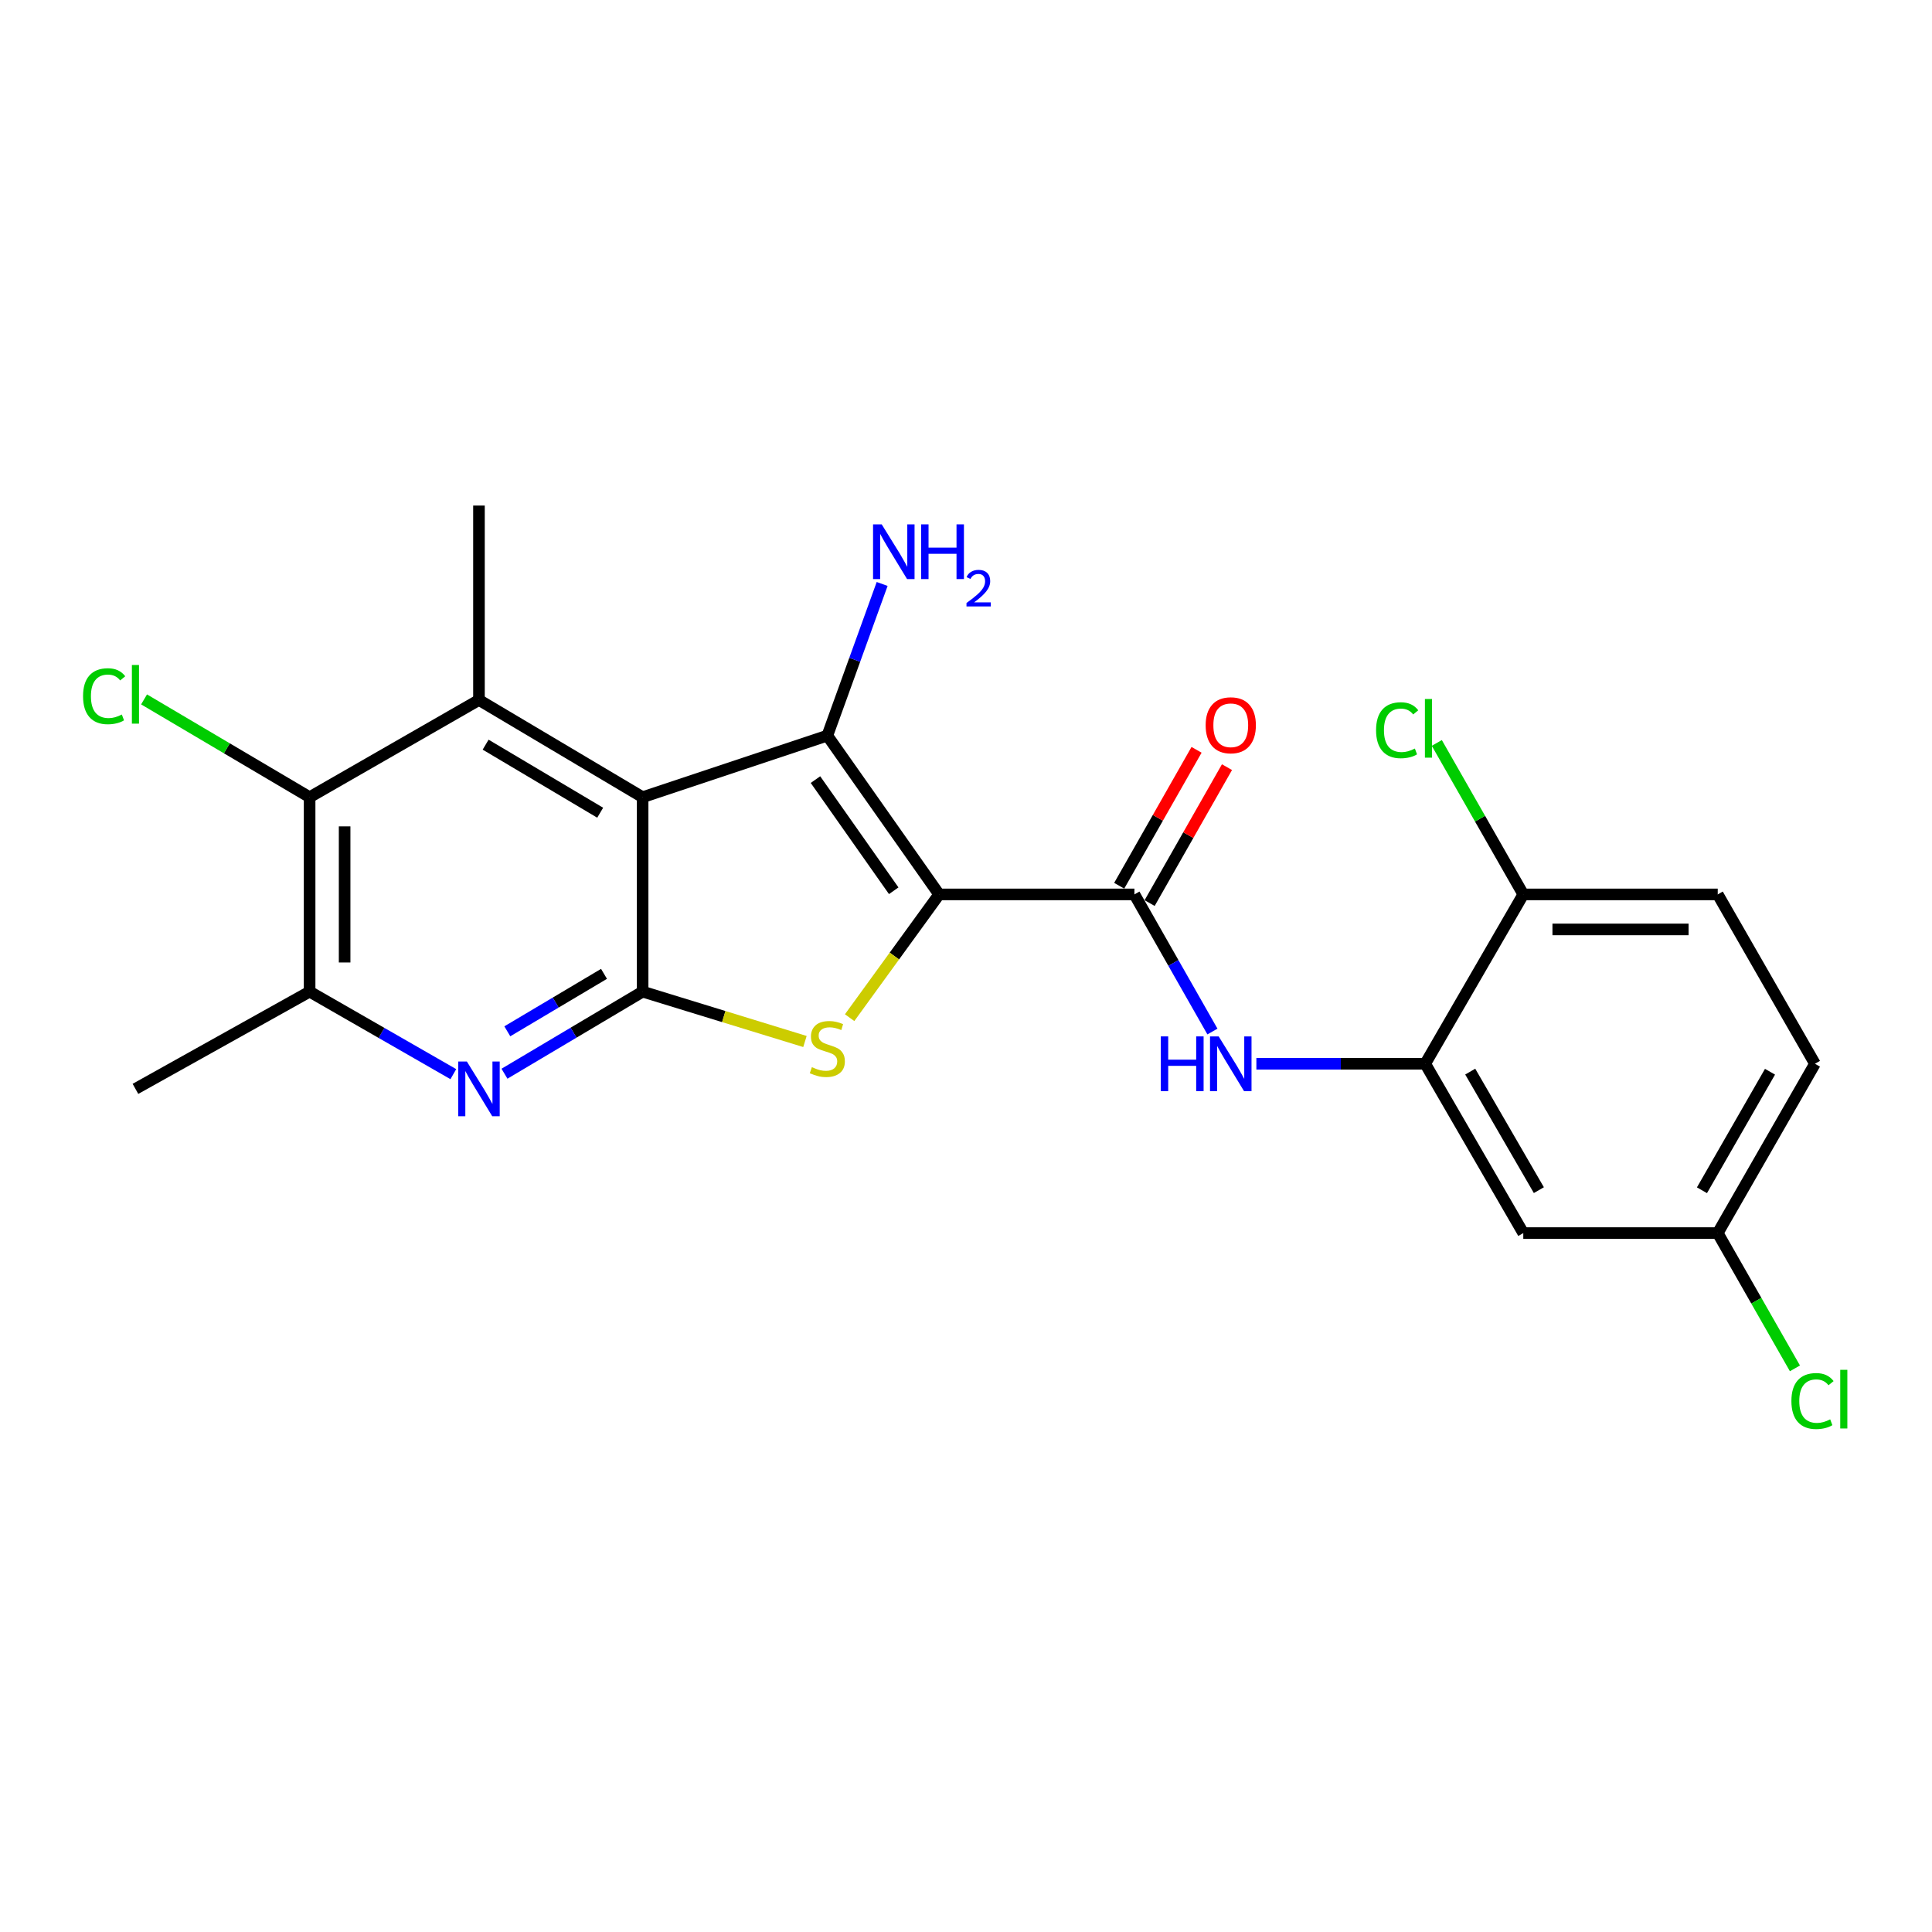 <?xml version='1.0' encoding='iso-8859-1'?>
<svg version='1.1' baseProfile='full'
              xmlns='http://www.w3.org/2000/svg'
                      xmlns:rdkit='http://www.rdkit.org/xml'
                      xmlns:xlink='http://www.w3.org/1999/xlink'
                  xml:space='preserve'
width='1000px' height='1000px' viewBox='0 0 1000 1000'>
<!-- END OF HEADER -->
<rect style='opacity:1.0;fill:#FFFFFF;stroke:none' width='1000' height='1000' x='0' y='0'> </rect>
<path class='bond-1' d='M 486.087,462.947 L 428.222,380.76' style='fill:none;fill-rule:evenodd;stroke:#000000;stroke-width:6px;stroke-linecap:butt;stroke-linejoin:miter;stroke-opacity:1' />
<path class='bond-1' d='M 462.59,461.051 L 422.085,403.52' style='fill:none;fill-rule:evenodd;stroke:#000000;stroke-width:6px;stroke-linecap:butt;stroke-linejoin:miter;stroke-opacity:1' />
<path class='bond-3' d='M 486.087,462.947 L 462.925,494.845' style='fill:none;fill-rule:evenodd;stroke:#000000;stroke-width:6px;stroke-linecap:butt;stroke-linejoin:miter;stroke-opacity:1' />
<path class='bond-3' d='M 462.925,494.845 L 439.764,526.742' style='fill:none;fill-rule:evenodd;stroke:#CCCC00;stroke-width:6px;stroke-linecap:butt;stroke-linejoin:miter;stroke-opacity:1' />
<path class='bond-4' d='M 486.087,462.947 L 587.17,462.947' style='fill:none;fill-rule:evenodd;stroke:#000000;stroke-width:6px;stroke-linecap:butt;stroke-linejoin:miter;stroke-opacity:1' />
<path class='bond-0' d='M 332.615,412.632 L 428.222,380.76' style='fill:none;fill-rule:evenodd;stroke:#000000;stroke-width:6px;stroke-linecap:butt;stroke-linejoin:miter;stroke-opacity:1' />
<path class='bond-5' d='M 332.615,412.632 L 247.911,362.307' style='fill:none;fill-rule:evenodd;stroke:#000000;stroke-width:6px;stroke-linecap:butt;stroke-linejoin:miter;stroke-opacity:1' />
<path class='bond-5' d='M 310.654,420.662 L 251.361,385.434' style='fill:none;fill-rule:evenodd;stroke:#000000;stroke-width:6px;stroke-linecap:butt;stroke-linejoin:miter;stroke-opacity:1' />
<path class='bond-23' d='M 332.615,412.632 L 332.615,513.272' style='fill:none;fill-rule:evenodd;stroke:#000000;stroke-width:6px;stroke-linecap:butt;stroke-linejoin:miter;stroke-opacity:1' />
<path class='bond-14' d='M 428.222,380.76 L 442.41,341.508' style='fill:none;fill-rule:evenodd;stroke:#000000;stroke-width:6px;stroke-linecap:butt;stroke-linejoin:miter;stroke-opacity:1' />
<path class='bond-14' d='M 442.41,341.508 L 456.598,302.257' style='fill:none;fill-rule:evenodd;stroke:#0000FF;stroke-width:6px;stroke-linecap:butt;stroke-linejoin:miter;stroke-opacity:1' />
<path class='bond-2' d='M 332.615,513.272 L 374.628,526.177' style='fill:none;fill-rule:evenodd;stroke:#000000;stroke-width:6px;stroke-linecap:butt;stroke-linejoin:miter;stroke-opacity:1' />
<path class='bond-2' d='M 374.628,526.177 L 416.641,539.081' style='fill:none;fill-rule:evenodd;stroke:#CCCC00;stroke-width:6px;stroke-linecap:butt;stroke-linejoin:miter;stroke-opacity:1' />
<path class='bond-6' d='M 332.615,513.272 L 296.864,534.513' style='fill:none;fill-rule:evenodd;stroke:#000000;stroke-width:6px;stroke-linecap:butt;stroke-linejoin:miter;stroke-opacity:1' />
<path class='bond-6' d='M 296.864,534.513 L 261.114,555.753' style='fill:none;fill-rule:evenodd;stroke:#0000FF;stroke-width:6px;stroke-linecap:butt;stroke-linejoin:miter;stroke-opacity:1' />
<path class='bond-6' d='M 312.634,504.066 L 287.609,518.934' style='fill:none;fill-rule:evenodd;stroke:#000000;stroke-width:6px;stroke-linecap:butt;stroke-linejoin:miter;stroke-opacity:1' />
<path class='bond-6' d='M 287.609,518.934 L 262.584,533.802' style='fill:none;fill-rule:evenodd;stroke:#0000FF;stroke-width:6px;stroke-linecap:butt;stroke-linejoin:miter;stroke-opacity:1' />
<path class='bond-8' d='M 587.17,462.947 L 607.36,498.433' style='fill:none;fill-rule:evenodd;stroke:#000000;stroke-width:6px;stroke-linecap:butt;stroke-linejoin:miter;stroke-opacity:1' />
<path class='bond-8' d='M 607.36,498.433 L 627.551,533.92' style='fill:none;fill-rule:evenodd;stroke:#0000FF;stroke-width:6px;stroke-linecap:butt;stroke-linejoin:miter;stroke-opacity:1' />
<path class='bond-13' d='M 595.044,467.429 L 615.063,432.252' style='fill:none;fill-rule:evenodd;stroke:#000000;stroke-width:6px;stroke-linecap:butt;stroke-linejoin:miter;stroke-opacity:1' />
<path class='bond-13' d='M 615.063,432.252 L 635.082,397.076' style='fill:none;fill-rule:evenodd;stroke:#FF0000;stroke-width:6px;stroke-linecap:butt;stroke-linejoin:miter;stroke-opacity:1' />
<path class='bond-13' d='M 579.295,458.466 L 599.314,423.29' style='fill:none;fill-rule:evenodd;stroke:#000000;stroke-width:6px;stroke-linecap:butt;stroke-linejoin:miter;stroke-opacity:1' />
<path class='bond-13' d='M 599.314,423.29 L 619.333,388.113' style='fill:none;fill-rule:evenodd;stroke:#FF0000;stroke-width:6px;stroke-linecap:butt;stroke-linejoin:miter;stroke-opacity:1' />
<path class='bond-7' d='M 247.911,362.307 L 160.257,412.632' style='fill:none;fill-rule:evenodd;stroke:#000000;stroke-width:6px;stroke-linecap:butt;stroke-linejoin:miter;stroke-opacity:1' />
<path class='bond-19' d='M 247.911,362.307 L 247.911,261.677' style='fill:none;fill-rule:evenodd;stroke:#000000;stroke-width:6px;stroke-linecap:butt;stroke-linejoin:miter;stroke-opacity:1' />
<path class='bond-9' d='M 234.644,555.98 L 197.451,534.626' style='fill:none;fill-rule:evenodd;stroke:#0000FF;stroke-width:6px;stroke-linecap:butt;stroke-linejoin:miter;stroke-opacity:1' />
<path class='bond-9' d='M 197.451,534.626 L 160.257,513.272' style='fill:none;fill-rule:evenodd;stroke:#000000;stroke-width:6px;stroke-linecap:butt;stroke-linejoin:miter;stroke-opacity:1' />
<path class='bond-17' d='M 160.257,412.632 L 117.411,387.322' style='fill:none;fill-rule:evenodd;stroke:#000000;stroke-width:6px;stroke-linecap:butt;stroke-linejoin:miter;stroke-opacity:1' />
<path class='bond-17' d='M 117.411,387.322 L 74.565,362.011' style='fill:none;fill-rule:evenodd;stroke:#00CC00;stroke-width:6px;stroke-linecap:butt;stroke-linejoin:miter;stroke-opacity:1' />
<path class='bond-24' d='M 160.257,412.632 L 160.257,513.272' style='fill:none;fill-rule:evenodd;stroke:#000000;stroke-width:6px;stroke-linecap:butt;stroke-linejoin:miter;stroke-opacity:1' />
<path class='bond-24' d='M 178.378,427.728 L 178.378,498.176' style='fill:none;fill-rule:evenodd;stroke:#000000;stroke-width:6px;stroke-linecap:butt;stroke-linejoin:miter;stroke-opacity:1' />
<path class='bond-10' d='M 650.298,550.601 L 693.995,550.601' style='fill:none;fill-rule:evenodd;stroke:#0000FF;stroke-width:6px;stroke-linecap:butt;stroke-linejoin:miter;stroke-opacity:1' />
<path class='bond-10' d='M 693.995,550.601 L 737.692,550.601' style='fill:none;fill-rule:evenodd;stroke:#000000;stroke-width:6px;stroke-linecap:butt;stroke-linejoin:miter;stroke-opacity:1' />
<path class='bond-22' d='M 160.257,513.272 L 70.107,563.597' style='fill:none;fill-rule:evenodd;stroke:#000000;stroke-width:6px;stroke-linecap:butt;stroke-linejoin:miter;stroke-opacity:1' />
<path class='bond-11' d='M 737.692,550.601 L 788.45,638.244' style='fill:none;fill-rule:evenodd;stroke:#000000;stroke-width:6px;stroke-linecap:butt;stroke-linejoin:miter;stroke-opacity:1' />
<path class='bond-11' d='M 760.987,554.666 L 796.517,616.017' style='fill:none;fill-rule:evenodd;stroke:#000000;stroke-width:6px;stroke-linecap:butt;stroke-linejoin:miter;stroke-opacity:1' />
<path class='bond-12' d='M 737.692,550.601 L 788.45,462.947' style='fill:none;fill-rule:evenodd;stroke:#000000;stroke-width:6px;stroke-linecap:butt;stroke-linejoin:miter;stroke-opacity:1' />
<path class='bond-16' d='M 788.45,638.244 L 889.1,638.244' style='fill:none;fill-rule:evenodd;stroke:#000000;stroke-width:6px;stroke-linecap:butt;stroke-linejoin:miter;stroke-opacity:1' />
<path class='bond-15' d='M 788.45,462.947 L 889.1,462.947' style='fill:none;fill-rule:evenodd;stroke:#000000;stroke-width:6px;stroke-linecap:butt;stroke-linejoin:miter;stroke-opacity:1' />
<path class='bond-15' d='M 803.548,481.068 L 874.003,481.068' style='fill:none;fill-rule:evenodd;stroke:#000000;stroke-width:6px;stroke-linecap:butt;stroke-linejoin:miter;stroke-opacity:1' />
<path class='bond-18' d='M 788.45,462.947 L 766.069,423.745' style='fill:none;fill-rule:evenodd;stroke:#000000;stroke-width:6px;stroke-linecap:butt;stroke-linejoin:miter;stroke-opacity:1' />
<path class='bond-18' d='M 766.069,423.745 L 743.688,384.542' style='fill:none;fill-rule:evenodd;stroke:#00CC00;stroke-width:6px;stroke-linecap:butt;stroke-linejoin:miter;stroke-opacity:1' />
<path class='bond-20' d='M 889.1,462.947 L 939.415,550.601' style='fill:none;fill-rule:evenodd;stroke:#000000;stroke-width:6px;stroke-linecap:butt;stroke-linejoin:miter;stroke-opacity:1' />
<path class='bond-21' d='M 889.1,638.244 L 909.077,673.254' style='fill:none;fill-rule:evenodd;stroke:#000000;stroke-width:6px;stroke-linecap:butt;stroke-linejoin:miter;stroke-opacity:1' />
<path class='bond-21' d='M 909.077,673.254 L 929.054,708.263' style='fill:none;fill-rule:evenodd;stroke:#00CC00;stroke-width:6px;stroke-linecap:butt;stroke-linejoin:miter;stroke-opacity:1' />
<path class='bond-25' d='M 889.1,638.244 L 939.415,550.601' style='fill:none;fill-rule:evenodd;stroke:#000000;stroke-width:6px;stroke-linecap:butt;stroke-linejoin:miter;stroke-opacity:1' />
<path class='bond-25' d='M 880.932,616.076 L 916.153,554.726' style='fill:none;fill-rule:evenodd;stroke:#000000;stroke-width:6px;stroke-linecap:butt;stroke-linejoin:miter;stroke-opacity:1' />
<path  class='atom-4' d='M 420.222 552.358
Q 420.542 552.478, 421.862 553.038
Q 423.182 553.598, 424.622 553.958
Q 426.102 554.278, 427.542 554.278
Q 430.222 554.278, 431.782 552.998
Q 433.342 551.678, 433.342 549.398
Q 433.342 547.838, 432.542 546.878
Q 431.782 545.918, 430.582 545.398
Q 429.382 544.878, 427.382 544.278
Q 424.862 543.518, 423.342 542.798
Q 421.862 542.078, 420.782 540.558
Q 419.742 539.038, 419.742 536.478
Q 419.742 532.918, 422.142 530.718
Q 424.582 528.518, 429.382 528.518
Q 432.662 528.518, 436.382 530.078
L 435.462 533.158
Q 432.062 531.758, 429.502 531.758
Q 426.742 531.758, 425.222 532.918
Q 423.702 534.038, 423.742 535.998
Q 423.742 537.518, 424.502 538.438
Q 425.302 539.358, 426.422 539.878
Q 427.582 540.398, 429.502 540.998
Q 432.062 541.798, 433.582 542.598
Q 435.102 543.398, 436.182 545.038
Q 437.302 546.638, 437.302 549.398
Q 437.302 553.318, 434.662 555.438
Q 432.062 557.518, 427.702 557.518
Q 425.182 557.518, 423.262 556.958
Q 421.382 556.438, 419.142 555.518
L 420.222 552.358
' fill='#CCCC00'/>
<path  class='atom-7' d='M 241.651 549.437
L 250.931 564.437
Q 251.851 565.917, 253.331 568.597
Q 254.811 571.277, 254.891 571.437
L 254.891 549.437
L 258.651 549.437
L 258.651 577.757
L 254.771 577.757
L 244.811 561.357
Q 243.651 559.437, 242.411 557.237
Q 241.211 555.037, 240.851 554.357
L 240.851 577.757
L 237.171 577.757
L 237.171 549.437
L 241.651 549.437
' fill='#0000FF'/>
<path  class='atom-9' d='M 600.822 536.441
L 604.662 536.441
L 604.662 548.481
L 619.142 548.481
L 619.142 536.441
L 622.982 536.441
L 622.982 564.761
L 619.142 564.761
L 619.142 551.681
L 604.662 551.681
L 604.662 564.761
L 600.822 564.761
L 600.822 536.441
' fill='#0000FF'/>
<path  class='atom-9' d='M 630.782 536.441
L 640.062 551.441
Q 640.982 552.921, 642.462 555.601
Q 643.942 558.281, 644.022 558.441
L 644.022 536.441
L 647.782 536.441
L 647.782 564.761
L 643.902 564.761
L 633.942 548.361
Q 632.782 546.441, 631.542 544.241
Q 630.342 542.041, 629.982 541.361
L 629.982 564.761
L 626.302 564.761
L 626.302 536.441
L 630.782 536.441
' fill='#0000FF'/>
<path  class='atom-14' d='M 624.042 375.394
Q 624.042 368.594, 627.402 364.794
Q 630.762 360.994, 637.042 360.994
Q 643.322 360.994, 646.682 364.794
Q 650.042 368.594, 650.042 375.394
Q 650.042 382.274, 646.642 386.194
Q 643.242 390.074, 637.042 390.074
Q 630.802 390.074, 627.402 386.194
Q 624.042 382.314, 624.042 375.394
M 637.042 386.874
Q 641.362 386.874, 643.682 383.994
Q 646.042 381.074, 646.042 375.394
Q 646.042 369.834, 643.682 367.034
Q 641.362 364.194, 637.042 364.194
Q 632.722 364.194, 630.362 366.994
Q 628.042 369.794, 628.042 375.394
Q 628.042 381.114, 630.362 383.994
Q 632.722 386.874, 637.042 386.874
' fill='#FF0000'/>
<path  class='atom-15' d='M 456.371 271.406
L 465.651 286.406
Q 466.571 287.886, 468.051 290.566
Q 469.531 293.246, 469.611 293.406
L 469.611 271.406
L 473.371 271.406
L 473.371 299.726
L 469.491 299.726
L 459.531 283.326
Q 458.371 281.406, 457.131 279.206
Q 455.931 277.006, 455.571 276.326
L 455.571 299.726
L 451.891 299.726
L 451.891 271.406
L 456.371 271.406
' fill='#0000FF'/>
<path  class='atom-15' d='M 476.771 271.406
L 480.611 271.406
L 480.611 283.446
L 495.091 283.446
L 495.091 271.406
L 498.931 271.406
L 498.931 299.726
L 495.091 299.726
L 495.091 286.646
L 480.611 286.646
L 480.611 299.726
L 476.771 299.726
L 476.771 271.406
' fill='#0000FF'/>
<path  class='atom-15' d='M 500.303 298.733
Q 500.99 296.964, 502.627 295.987
Q 504.263 294.984, 506.534 294.984
Q 509.359 294.984, 510.943 296.515
Q 512.527 298.046, 512.527 300.765
Q 512.527 303.537, 510.467 306.125
Q 508.435 308.712, 504.211 311.774
L 512.843 311.774
L 512.843 313.886
L 500.251 313.886
L 500.251 312.117
Q 503.735 309.636, 505.795 307.788
Q 507.88 305.94, 508.883 304.277
Q 509.887 302.613, 509.887 300.897
Q 509.887 299.102, 508.989 298.099
Q 508.091 297.096, 506.534 297.096
Q 505.029 297.096, 504.026 297.703
Q 503.023 298.31, 502.31 299.657
L 500.303 298.733
' fill='#0000FF'/>
<path  class='atom-18' d='M 42.987 360.358
Q 42.987 353.318, 46.267 349.638
Q 49.587 345.918, 55.867 345.918
Q 61.707 345.918, 64.827 350.038
L 62.187 352.198
Q 59.907 349.198, 55.867 349.198
Q 51.587 349.198, 49.307 352.078
Q 47.067 354.918, 47.067 360.358
Q 47.067 365.958, 49.387 368.838
Q 51.747 371.718, 56.307 371.718
Q 59.427 371.718, 63.067 369.838
L 64.187 372.838
Q 62.707 373.798, 60.467 374.358
Q 58.227 374.918, 55.747 374.918
Q 49.587 374.918, 46.267 371.158
Q 42.987 367.398, 42.987 360.358
' fill='#00CC00'/>
<path  class='atom-18' d='M 68.267 344.198
L 71.947 344.198
L 71.947 374.558
L 68.267 374.558
L 68.267 344.198
' fill='#00CC00'/>
<path  class='atom-19' d='M 712.253 377.965
Q 712.253 370.925, 715.533 367.245
Q 718.853 363.525, 725.133 363.525
Q 730.973 363.525, 734.093 367.645
L 731.453 369.805
Q 729.173 366.805, 725.133 366.805
Q 720.853 366.805, 718.573 369.685
Q 716.333 372.525, 716.333 377.965
Q 716.333 383.565, 718.653 386.445
Q 721.013 389.325, 725.573 389.325
Q 728.693 389.325, 732.333 387.445
L 733.453 390.445
Q 731.973 391.405, 729.733 391.965
Q 727.493 392.525, 725.013 392.525
Q 718.853 392.525, 715.533 388.765
Q 712.253 385.005, 712.253 377.965
' fill='#00CC00'/>
<path  class='atom-19' d='M 737.533 361.805
L 741.213 361.805
L 741.213 392.165
L 737.533 392.165
L 737.533 361.805
' fill='#00CC00'/>
<path  class='atom-22' d='M 927.227 725.177
Q 927.227 718.137, 930.507 714.457
Q 933.827 710.737, 940.107 710.737
Q 945.947 710.737, 949.067 714.857
L 946.427 717.017
Q 944.147 714.017, 940.107 714.017
Q 935.827 714.017, 933.547 716.897
Q 931.307 719.737, 931.307 725.177
Q 931.307 730.777, 933.627 733.657
Q 935.987 736.537, 940.547 736.537
Q 943.667 736.537, 947.307 734.657
L 948.427 737.657
Q 946.947 738.617, 944.707 739.177
Q 942.467 739.737, 939.987 739.737
Q 933.827 739.737, 930.507 735.977
Q 927.227 732.217, 927.227 725.177
' fill='#00CC00'/>
<path  class='atom-22' d='M 952.507 709.017
L 956.187 709.017
L 956.187 739.377
L 952.507 739.377
L 952.507 709.017
' fill='#00CC00'/>
</svg>
